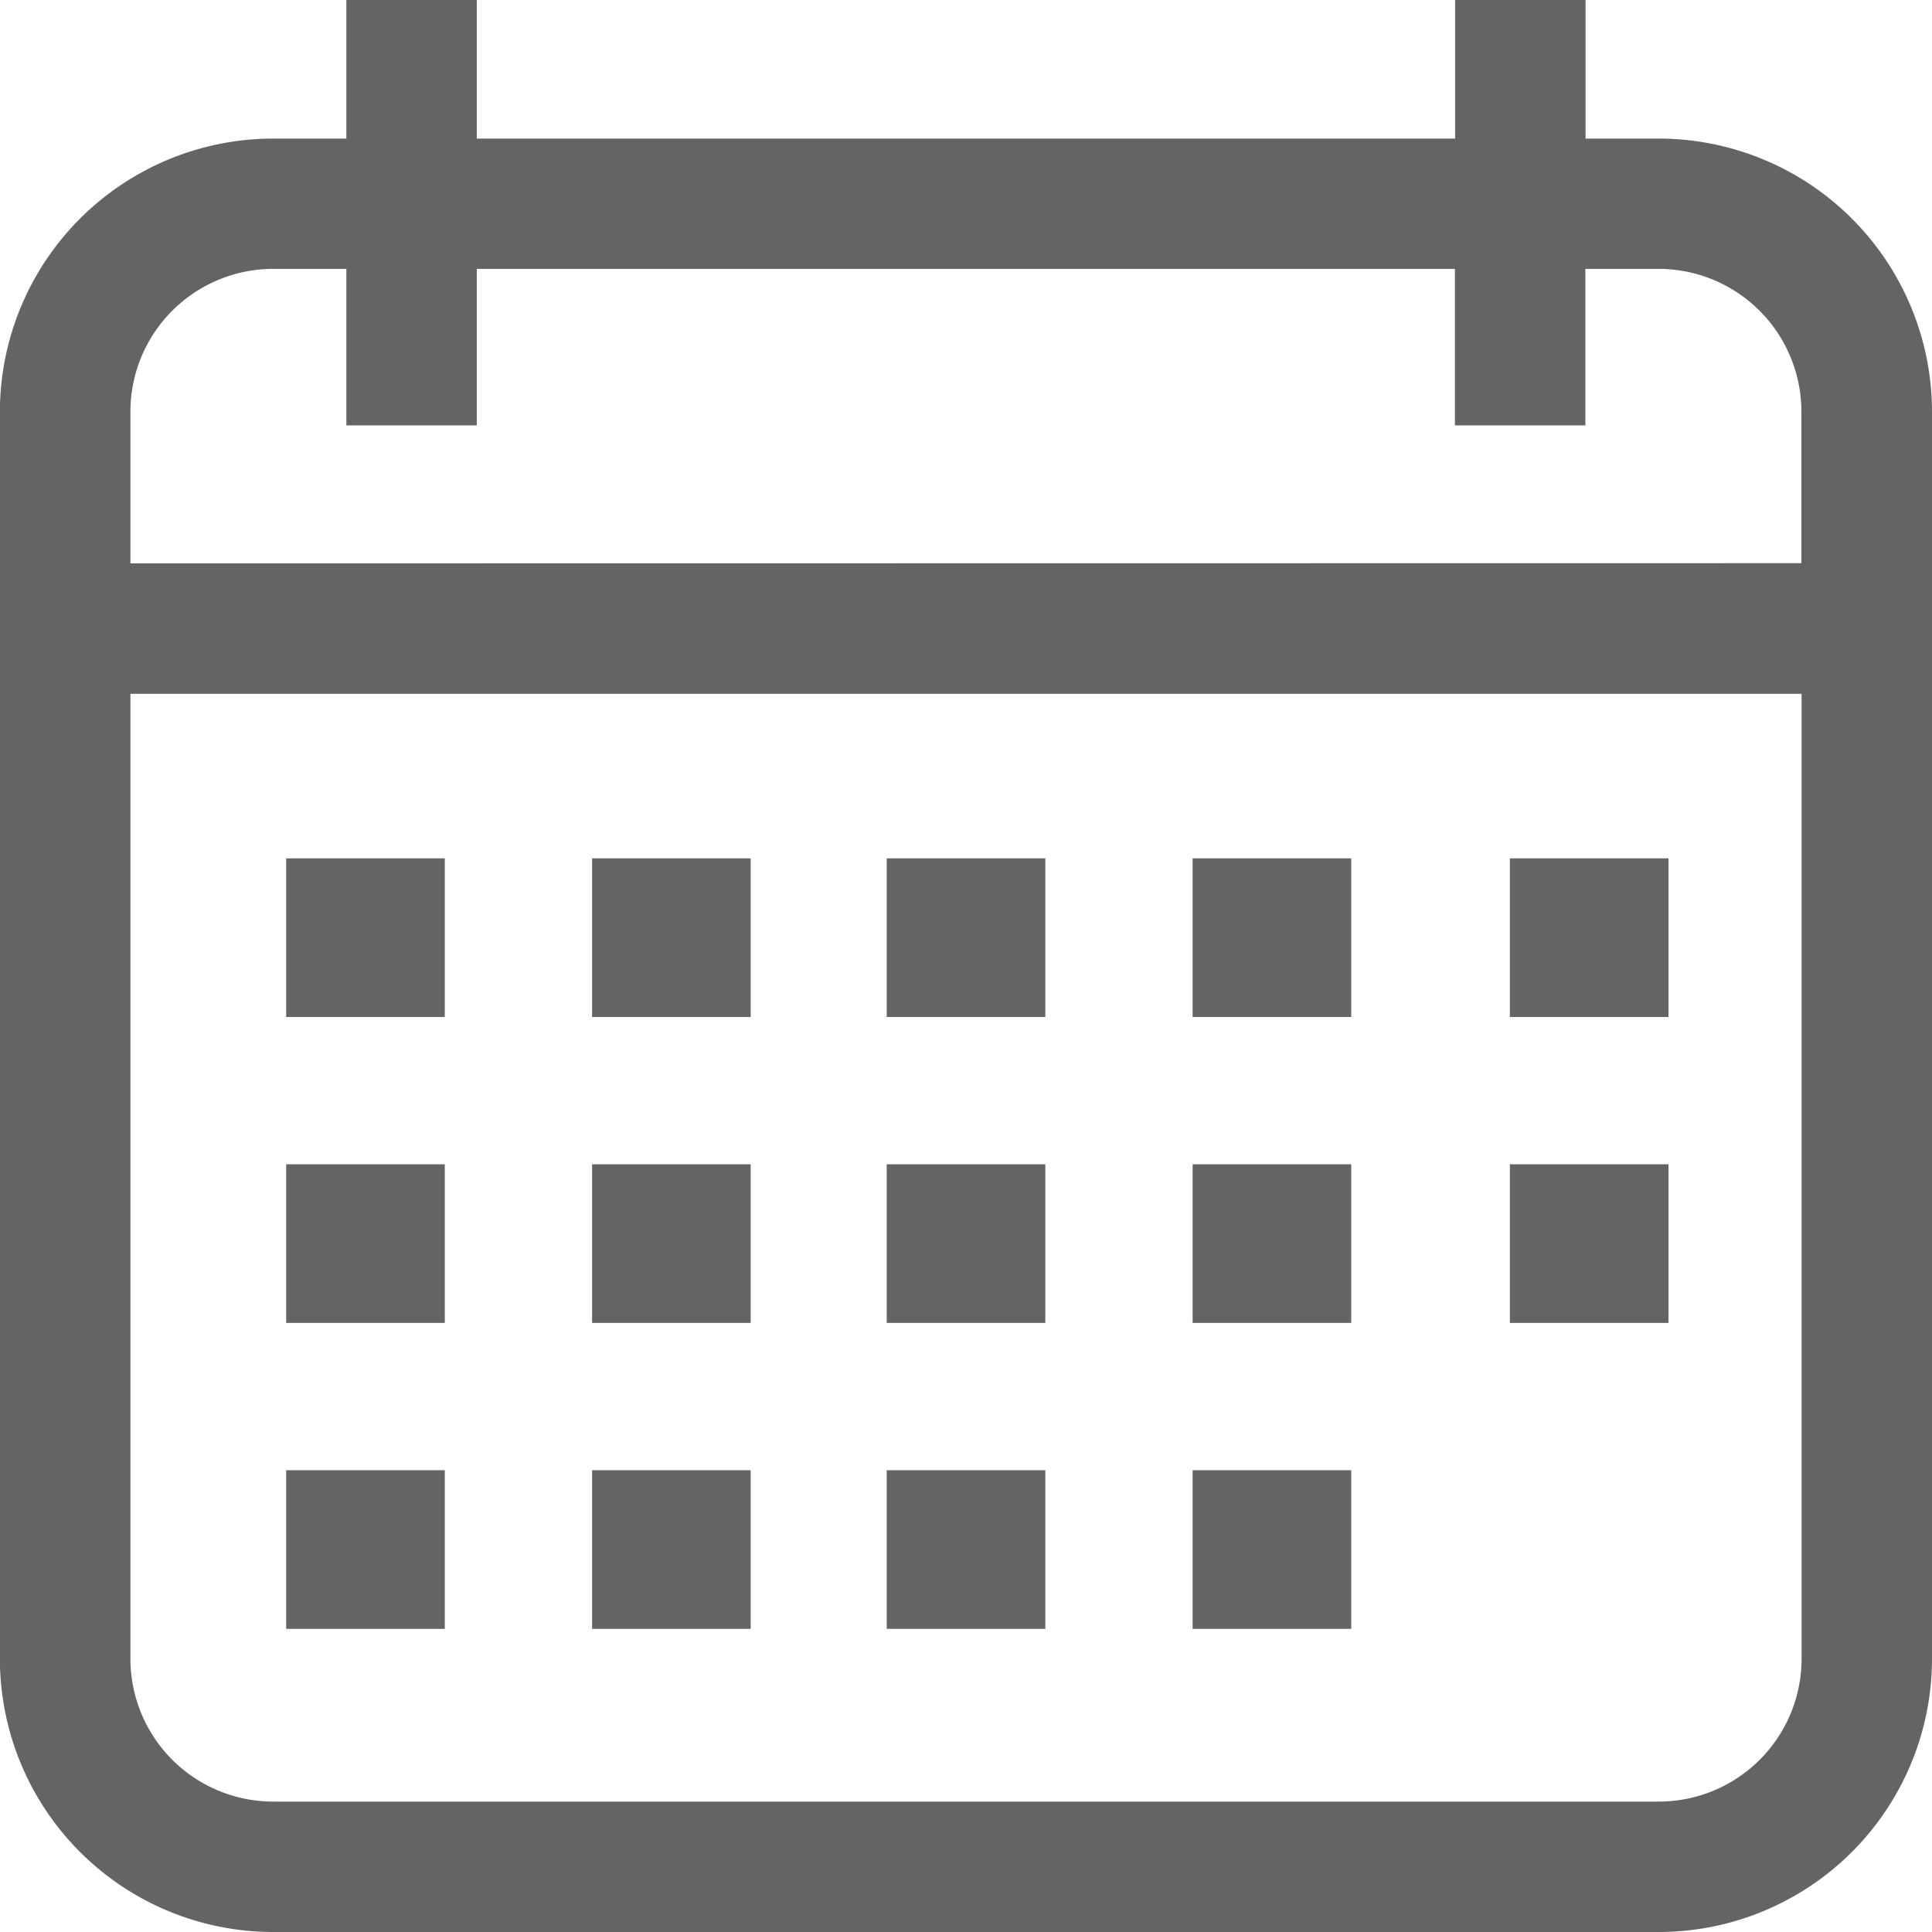 <svg xmlns="http://www.w3.org/2000/svg" width="74.068" height="74.068" viewBox="0 0 74.068 74.068">
  <g id="Calendar" transform="translate(-213.321 -280.622)">
    <path id="Path_11" data-name="Path 11" d="M276.92,285.935h-2.813v-5.313h-5v5.313H231.6v-5.313h-5v5.313h-2.813a10.482,10.482,0,0,0-10.47,10.47v47.816a10.481,10.481,0,0,0,10.47,10.469H276.92a10.48,10.48,0,0,0,10.469-10.469V296.4A10.481,10.481,0,0,0,276.92,285.935Zm5.469,58.286a5.475,5.475,0,0,1-5.469,5.469H223.791a5.476,5.476,0,0,1-5.47-5.469v-37h64.068Zm-64.068-42V296.4a5.476,5.476,0,0,1,5.47-5.47H226.6v6h5v-6h37.5v6h5v-6h2.813a5.476,5.476,0,0,1,5.469,5.47v5.813Z" fill="#636464"/>
    <rect id="Rectangle_2" data-name="Rectangle 2" width="6.081" height="6.081" transform="translate(224.292 313.53)" fill="#636464"/>
    <rect id="Rectangle_3" data-name="Rectangle 3" width="6.081" height="6.081" transform="translate(224.292 325.258)" fill="#636464"/>
    <rect id="Rectangle_4" data-name="Rectangle 4" width="6.081" height="6.081" transform="translate(224.292 336.987)" fill="#636464"/>
    <rect id="Rectangle_5" data-name="Rectangle 5" width="6.081" height="6.081" transform="translate(236.02 313.53)" fill="#636464"/>
    <rect id="Rectangle_6" data-name="Rectangle 6" width="6.081" height="6.081" transform="translate(236.02 325.258)" fill="#636464"/>
    <rect id="Rectangle_7" data-name="Rectangle 7" width="6.081" height="6.081" transform="translate(236.02 336.987)" fill="#636464"/>
    <rect id="Rectangle_8" data-name="Rectangle 8" width="6.081" height="6.081" transform="translate(247.315 313.53)" fill="#636464"/>
    <rect id="Rectangle_9" data-name="Rectangle 9" width="6.081" height="6.081" transform="translate(247.315 325.258)" fill="#636464"/>
    <rect id="Rectangle_10" data-name="Rectangle 10" width="6.081" height="6.081" transform="translate(247.315 336.987)" fill="#636464"/>
    <rect id="Rectangle_11" data-name="Rectangle 11" width="6.081" height="6.081" transform="translate(259.043 313.53)" fill="#636464"/>
    <rect id="Rectangle_12" data-name="Rectangle 12" width="6.081" height="6.081" transform="translate(259.043 325.258)" fill="#636464"/>
    <rect id="Rectangle_13" data-name="Rectangle 13" width="6.081" height="6.081" transform="translate(259.043 336.987)" fill="#636464"/>
    <rect id="Rectangle_14" data-name="Rectangle 14" width="6.081" height="6.081" transform="translate(271.206 313.53)" fill="#636464"/>
    <rect id="Rectangle_15" data-name="Rectangle 15" width="6.081" height="6.081" transform="translate(271.206 325.258)" fill="#636464"/>
  </g>
</svg>

